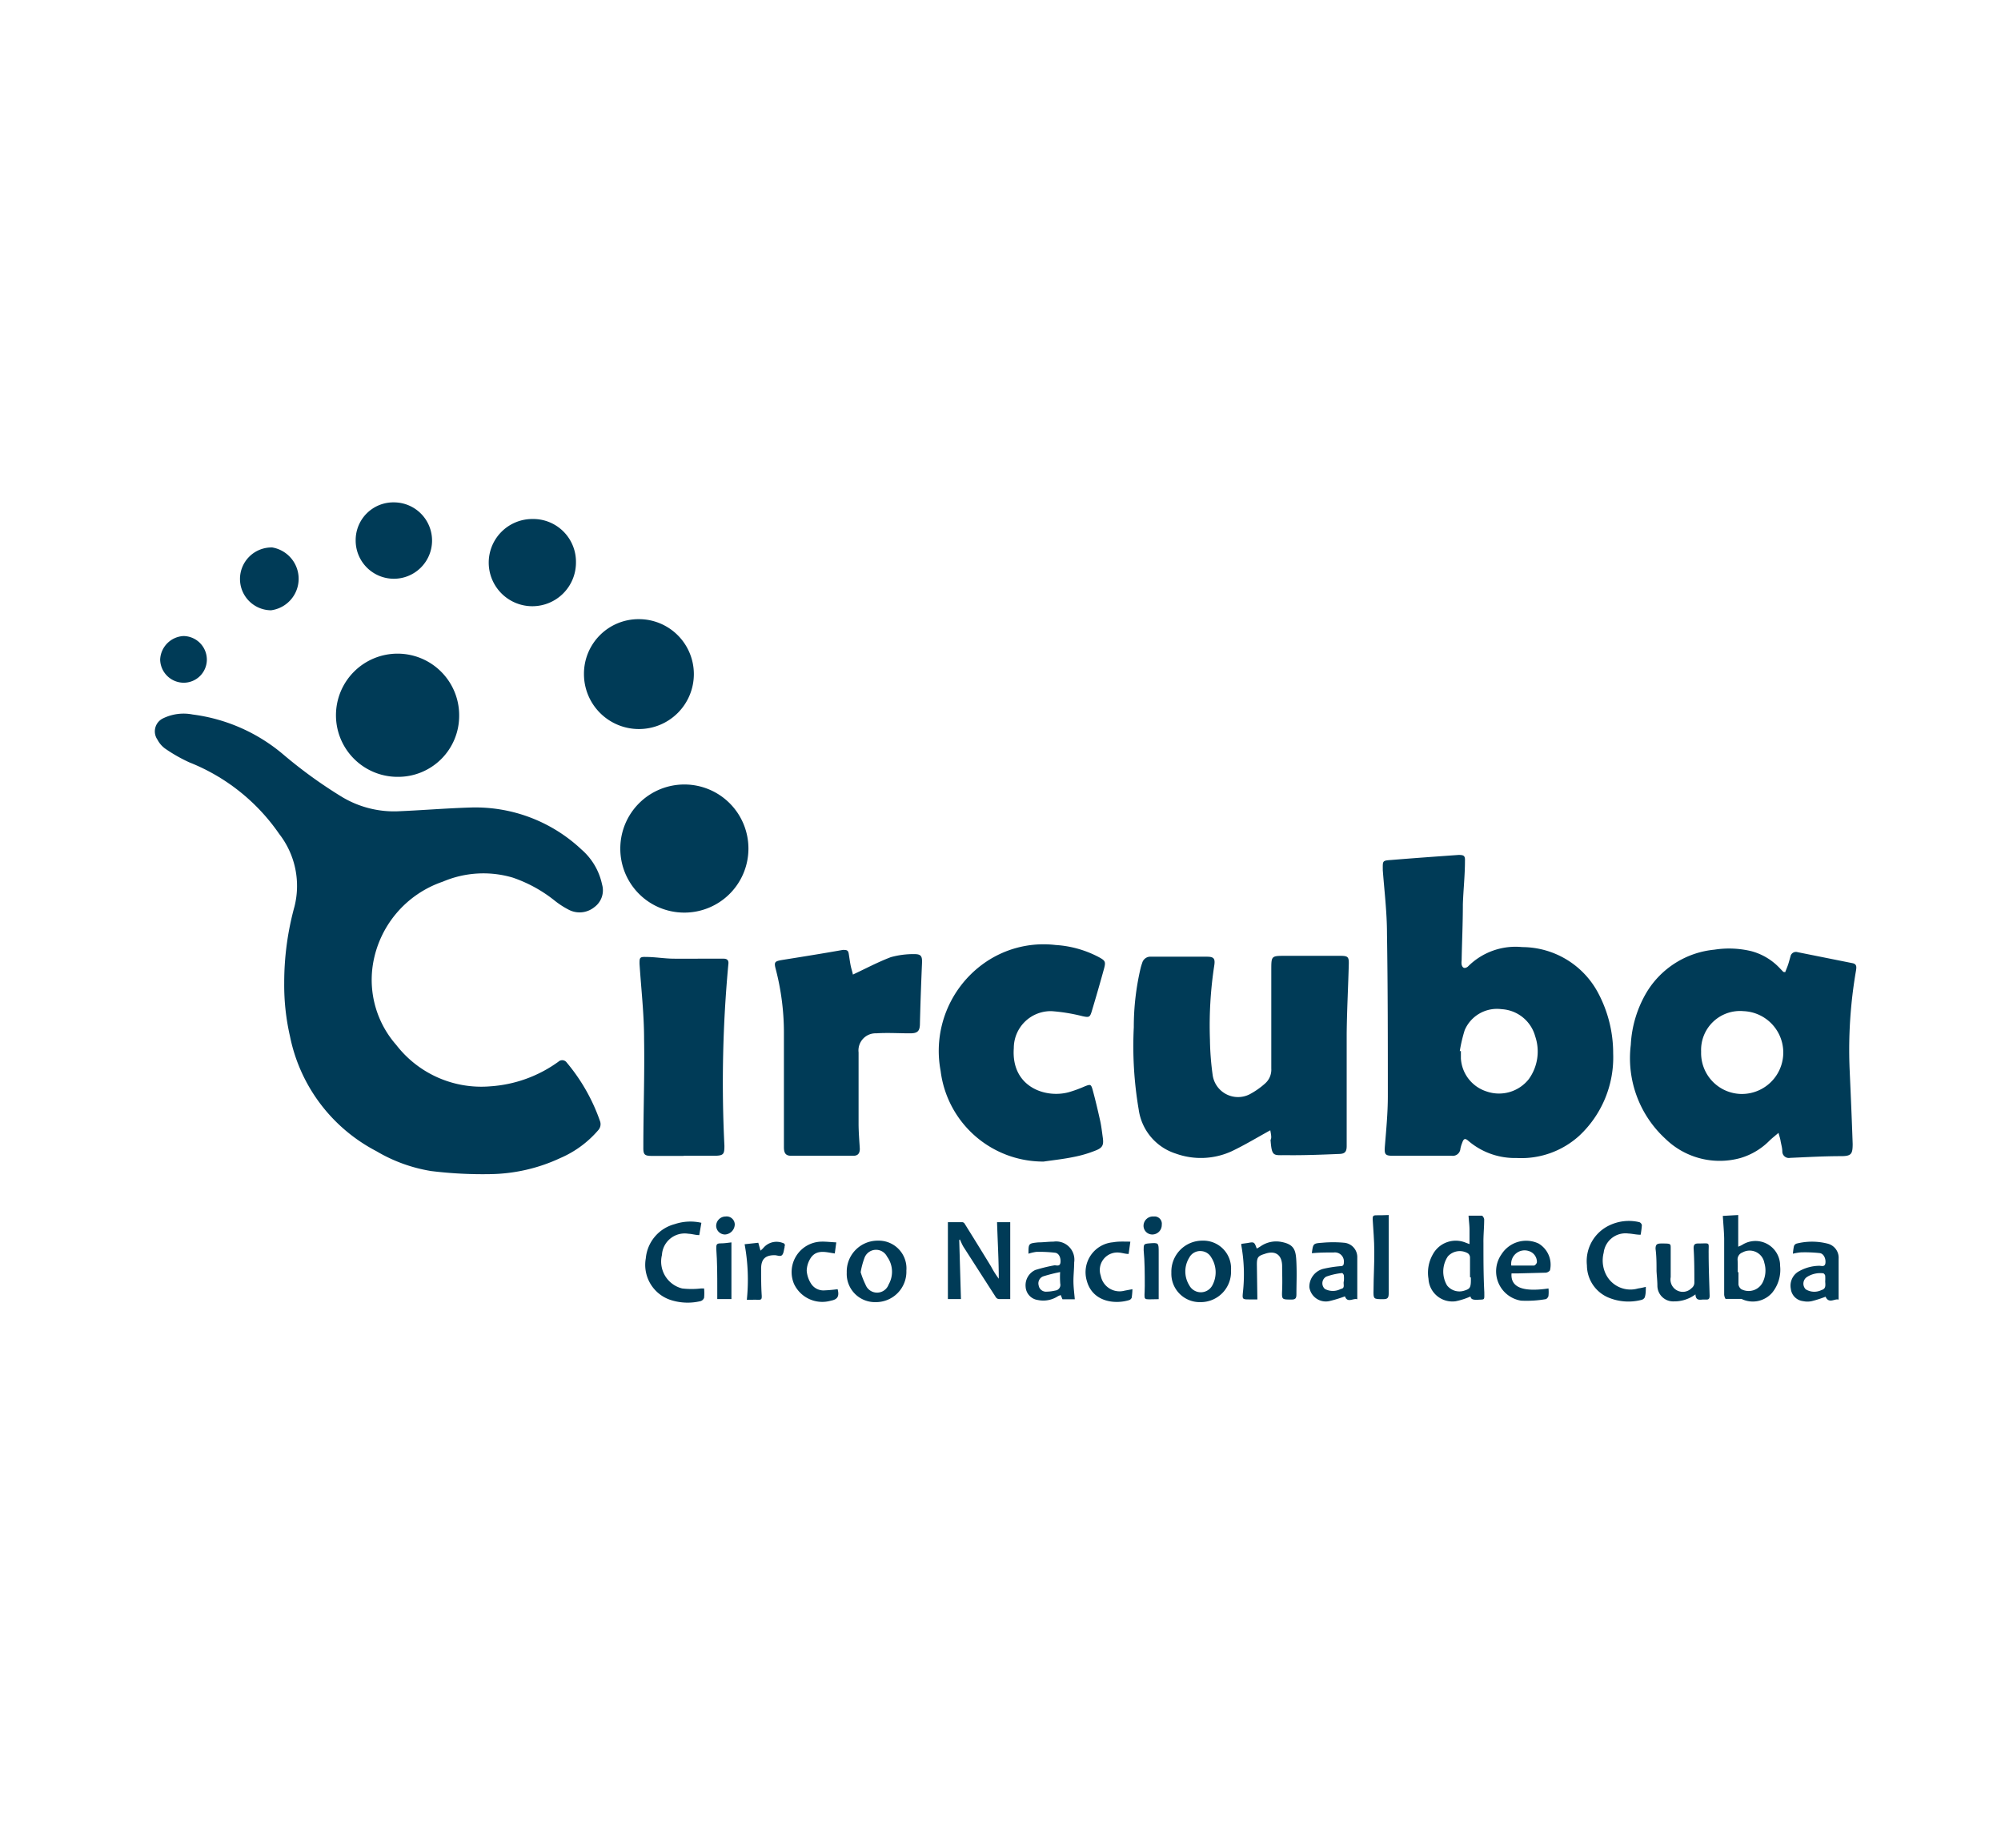 <svg id="Layer_1" data-name="Layer 1" xmlns="http://www.w3.org/2000/svg" viewBox="0 0 162.42 150"><defs><style>.cls-1{fill:#003b57;}</style></defs><title>Ciruba</title><path class="cls-1" d="M23.07,79.8a23.22,23.22,0,0,1,.83-6.2,6.87,6.87,0,0,0-1.24-5.91,16,16,0,0,0-7.28-5.8,12.59,12.59,0,0,1-2-1.14,2.09,2.09,0,0,1-.6-.71,1.17,1.17,0,0,1,.46-1.73A3.81,3.81,0,0,1,15.64,58,14.16,14.16,0,0,1,23,61.25a37.84,37.84,0,0,0,4.79,3.46,8.22,8.22,0,0,0,4.41,1.15c2-.08,4-.25,6-.31a12.56,12.56,0,0,1,9,3.41,5.15,5.15,0,0,1,1.67,2.84,1.69,1.69,0,0,1-.63,1.84,1.9,1.9,0,0,1-2.09.2A6.84,6.84,0,0,1,45,73.09a11.26,11.26,0,0,0-3.38-1.85,8.4,8.4,0,0,0-5.68.33,8.52,8.52,0,0,0-5.67,6.71,8,8,0,0,0,1.9,6.55,8.72,8.72,0,0,0,7.65,3.35,10.6,10.6,0,0,0,5.51-2,.45.45,0,0,1,.67.07A15.11,15.11,0,0,1,48.7,91a.72.72,0,0,1-.14.74A8.45,8.45,0,0,1,45.49,94a13.87,13.87,0,0,1-5.72,1.31A34.07,34.07,0,0,1,35,95.06a12.68,12.68,0,0,1-4.46-1.62,13.51,13.51,0,0,1-7-9.31A18.53,18.53,0,0,1,23.07,79.8Z"/><path class="cls-1" d="M130.94,85.51a8.7,8.7,0,0,1-2.77,6.7A7,7,0,0,1,123.09,94a5.8,5.8,0,0,1-3.88-1.37c-.29-.26-.4-.22-.53.15a2.54,2.54,0,0,0-.14.47.62.62,0,0,1-.7.57c-1.59,0-3.19,0-4.78,0-.65,0-.7-.13-.65-.78.11-1.35.24-2.7.24-4.06,0-4.4,0-8.8-.07-13.2,0-1.72-.21-3.43-.34-5.14,0-.75-.06-.78.67-.83,1.83-.15,3.65-.28,5.48-.41.42,0,.54.06.52.48,0,1.18-.13,2.35-.17,3.53,0,1.52-.07,3-.1,4.55a1.32,1.32,0,0,0,0,.34c.07.29.25.35.5.17l0,0a5.45,5.45,0,0,1,4.42-1.59,7,7,0,0,1,6.18,3.76A10.41,10.41,0,0,1,130.94,85.51Zm-12.45-.19.09,0c0,.2,0,.4,0,.6a3,3,0,0,0,2.09,2.68,3.08,3.08,0,0,0,3.42-1,3.83,3.83,0,0,0,.52-3.48,3,3,0,0,0-2.72-2.2,2.85,2.85,0,0,0-3,1.7A11.93,11.93,0,0,0,118.49,85.32Z"/><path class="cls-1" d="M144.9,78.92c.08-.2.16-.39.23-.59s.13-.45.2-.68a.45.45,0,0,1,.57-.36l4.49.9c.34.08.3.33.26.6a37.7,37.7,0,0,0-.52,7.94c.09,2,.18,4.08.25,6.12,0,.82-.1,1-.94,1-1.38,0-2.76.08-4.14.14a.53.53,0,0,1-.63-.51c0-.29-.09-.57-.14-.86s-.1-.38-.17-.66c-.28.24-.51.42-.72.62A5.51,5.51,0,0,1,141.28,94a6.31,6.31,0,0,1-6.1-1.56,8.88,8.88,0,0,1-2.81-7.62,9.27,9.27,0,0,1,1.31-4.31,7.23,7.23,0,0,1,5.47-3.42,7.72,7.72,0,0,1,3,.12,4.9,4.9,0,0,1,2.32,1.39l.29.3S144.8,78.89,144.9,78.92Zm-6.82,6.45a3.32,3.32,0,0,0,3.17,3.43,3.36,3.36,0,0,0,.27-6.72A3.16,3.16,0,0,0,138.08,85.37Z"/><path class="cls-1" d="M103.11,91.75c-1.09.6-2.08,1.2-3.13,1.7a6,6,0,0,1-4.55.19,4.38,4.38,0,0,1-3-3.56,30.68,30.68,0,0,1-.4-6.7,20.81,20.81,0,0,1,.55-4.78,4.14,4.14,0,0,1,.13-.43.69.69,0,0,1,.73-.51l4.52,0c.56,0,.69.14.6.72a32.14,32.14,0,0,0-.35,6,23.12,23.12,0,0,0,.22,2.88,2.08,2.08,0,0,0,3,1.57,6.29,6.29,0,0,0,1.28-.9,1.49,1.49,0,0,0,.48-1.19q0-4,0-8c0-1.16,0-1.15,1.16-1.15l4.44,0c.62,0,.71.08.69.7-.05,1.86-.15,3.73-.17,5.6,0,2,0,4.09,0,6.13,0,1,0,2,0,3,0,.44-.12.63-.56.65-1.46.06-2.92.12-4.39.1-1,0-1.13.13-1.23-1.24C103.24,92.37,103.16,92.06,103.11,91.75Z"/><path class="cls-1" d="M84.71,94.29a8.39,8.39,0,0,1-8.36-7.36,8.73,8.73,0,0,1,3.4-8.65,8.35,8.35,0,0,1,5.93-1.57,8.62,8.62,0,0,1,3.54,1c.49.27.54.36.4.9-.32,1.16-.65,2.31-1,3.47-.15.51-.23.52-.75.41a14.44,14.44,0,0,0-2.51-.41,3,3,0,0,0-3.07,3c-.23,3.14,2.55,4.1,4.46,3.58a10.28,10.28,0,0,0,1.31-.48c.44-.17.5-.18.63.29.23.84.43,1.7.62,2.55.09.43.14.87.2,1.3.09.62,0,.85-.6,1.08a9.53,9.53,0,0,1-1.73.51C86.37,94.08,85.54,94.17,84.71,94.29Z"/><path class="cls-1" d="M69.23,79.11c1.07-.5,2-1,3.07-1.41a6.84,6.84,0,0,1,1.92-.25c.54,0,.64.17.62.7-.07,1.64-.13,3.28-.17,4.92,0,.64-.19.82-.84.81-.9,0-1.8-.06-2.7,0a1.39,1.39,0,0,0-1.44,1.55c0,1.92,0,3.84,0,5.76,0,.69.06,1.38.1,2.06,0,.37-.15.56-.5.57-1.69,0-3.38,0-5.07,0-.45,0-.59-.22-.59-.7,0-3.13,0-6.27,0-9.4a20.51,20.51,0,0,0-.65-5c-.17-.63-.12-.69.54-.8,1.63-.26,3.26-.52,4.89-.81.29,0,.43,0,.48.3s.09.62.15.93S69.19,78.89,69.23,79.11Z"/><path class="cls-1" d="M55.49,93.83c-.86,0-1.73,0-2.59,0-.6,0-.69-.12-.68-.72,0-2.94.11-5.87.06-8.8,0-2-.24-4.06-.37-6.08,0-.46,0-.57.51-.55.74,0,1.48.13,2.22.14s1.72,0,2.59,0l1.5,0c.31,0,.43.15.39.45A103.57,103.57,0,0,0,58.8,93c0,.68-.06.8-.75.82-.85,0-1.7,0-2.56,0Z"/><path class="cls-1" d="M50.35,68.83a5.2,5.2,0,1,1,5.12,5.25A5.19,5.19,0,0,1,50.35,68.83Z"/><path class="cls-1" d="M32.27,63.06a5,5,0,1,1,5-5A4.95,4.95,0,0,1,32.27,63.06Z"/><path class="cls-1" d="M51.86,50.26a4.46,4.46,0,1,1-4.46,4.46A4.43,4.43,0,0,1,51.86,50.26Z"/><path class="cls-1" d="M43.23,42.13a3.47,3.47,0,0,1,3.52,3.54,3.54,3.54,0,1,1-3.52-3.54Z"/><path class="cls-1" d="M32,40.78a3.1,3.1,0,1,1-3.13,3.08A3.06,3.06,0,0,1,32,40.78Z"/><path class="cls-1" d="M19.48,47a2.56,2.56,0,0,1,2.62-2.56A2.58,2.58,0,0,1,22,49.54,2.54,2.54,0,0,1,19.48,47Z"/><path class="cls-1" d="M77.86,100.66l.14,4.79H76.94V99.21c.39,0,.78,0,1.18,0a.26.26,0,0,1,.19.14q1.08,1.73,2.13,3.45a7.4,7.4,0,0,0,.63,1c0-1.52-.09-3-.14-4.59H82v6.24h-.94a.35.35,0,0,1-.21-.12l-2.64-4.11c-.12-.19-.2-.41-.3-.61Z"/><path class="cls-1" d="M139.84,98.7l1.25-.07v2.57a2.44,2.44,0,0,0,.31-.14,2,2,0,0,1,3.09,1.7,2.94,2.94,0,0,1-.64,2.17,2.08,2.08,0,0,1-2.49.51c-.09,0-.23,0-.35,0-.31,0-.62,0-.93,0-.05,0-.13-.24-.13-.36,0-1.52,0-3,0-4.55C139.94,100,139.88,99.36,139.84,98.7Zm1.21,4.57h.06c0,.35,0,.7,0,1a.59.59,0,0,0,.23.38,1.28,1.28,0,0,0,1.73-.54,2.17,2.17,0,0,0,.14-1.6,1.21,1.21,0,0,0-1.78-.84.6.6,0,0,0-.39.62C141.06,102.65,141.05,103,141.05,103.27Z"/><path class="cls-1" d="M119.2,98.68c.38,0,.73,0,1.07,0,.08,0,.2.2.2.31,0,.64-.07,1.28-.06,1.91,0,1.33,0,2.66.07,4,0,.68.06.57-.57.61-.27,0-.51,0-.55-.27a5.68,5.68,0,0,1-1.21.39,1.94,1.94,0,0,1-2.2-1.82,3,3,0,0,1,.36-2,2.11,2.11,0,0,1,2.65-.94l.32.12c0-.42,0-.79,0-1.15S119.23,99.13,119.2,98.68Zm.18,5h-.06c0-.53,0-1.07,0-1.61a.43.43,0,0,0-.17-.33,1.3,1.3,0,0,0-1.63.25,2.21,2.21,0,0,0-.06,2.36,1.28,1.28,0,0,0,1.45.4c.43-.14.49-.26.48-1Z"/><path class="cls-1" d="M73.57,103.14a2.47,2.47,0,0,1-2.51,2.56,2.29,2.29,0,0,1-2.33-2.4,2.51,2.51,0,0,1,2.55-2.59A2.25,2.25,0,0,1,73.57,103.14Zm-3.71.13a6.4,6.4,0,0,0,.39,1,1,1,0,0,0,1.88,0A2.09,2.09,0,0,0,72,102a1,1,0,0,0-1.82.08A6.24,6.24,0,0,0,69.86,103.27Z"/><path class="cls-1" d="M99.92,103.12a2.46,2.46,0,0,1-2.49,2.58,2.3,2.3,0,0,1-2.35-2.39,2.51,2.51,0,0,1,2.53-2.6A2.25,2.25,0,0,1,99.92,103.12Zm-2.39-1.56a1,1,0,0,0-1,.53,2.13,2.13,0,0,0,0,2.24,1.06,1.06,0,0,0,1.88,0,2.23,2.23,0,0,0-.1-2.27A1,1,0,0,0,97.53,101.56Z"/><path class="cls-1" d="M133.59,104.46c0,.32,0,.6-.09.86a.41.41,0,0,1-.27.2,4.23,4.23,0,0,1-2.72-.21,2.85,2.85,0,0,1-1.7-2.59,3.21,3.21,0,0,1,1.84-3.26,3.66,3.66,0,0,1,2.42-.25.34.34,0,0,1,.2.24,7.24,7.24,0,0,1-.1.78c-.37,0-.7-.09-1-.1a1.78,1.78,0,0,0-2,1.56,2.54,2.54,0,0,0,.2,1.79,2.22,2.22,0,0,0,2.59,1.11A5.59,5.59,0,0,0,133.59,104.46Z"/><path class="cls-1" d="M56.93,99.26l-.17,1c-.3,0-.59-.1-.88-.11a1.85,1.85,0,0,0-2.15,1.72,2.25,2.25,0,0,0,1.64,2.72,6.57,6.57,0,0,0,1.53,0l.25,0a3.8,3.8,0,0,1,0,.76.44.44,0,0,1-.29.27,4.5,4.5,0,0,1-2.44-.1,3,3,0,0,1-2-3.38,3.16,3.16,0,0,1,2.34-2.77A4,4,0,0,1,56.93,99.26Z"/><path class="cls-1" d="M102.06,105.48h-.61c-.61,0-.62,0-.56-.6a13.24,13.24,0,0,0-.13-3.77.39.39,0,0,1,0-.14l.51-.07c.53-.1.54-.09.74.45a2.77,2.77,0,0,0,.34-.2,2.21,2.21,0,0,1,1.69-.33c1.07.21,1.15.73,1.19,1.7s0,1.68,0,2.52c0,.32-.05.46-.42.45-.78,0-.77,0-.74-.78s0-1.28,0-1.92c0-.93-.55-1.32-1.43-1-.53.16-.62.29-.62.86Z"/><path class="cls-1" d="M122.69,103.37c-.09,1.13.92,1.53,3,1.22a2.79,2.79,0,0,1,0,.58c0,.11-.14.28-.23.29a9.09,9.09,0,0,1-2,.12,2.41,2.41,0,0,1-1.58-3.77,2.37,2.37,0,0,1,3-.87,2,2,0,0,1,.93,2.18.5.5,0,0,1-.34.19l-2.33.06Zm0-.64c.62,0,1.22,0,1.82,0,.09,0,.23-.17.24-.27a.92.92,0,0,0-.61-.89A1.09,1.09,0,0,0,122.67,102.73Z"/><path class="cls-1" d="M137.62,105.07a2.86,2.86,0,0,1-1.75.57,1.28,1.28,0,0,1-1.34-1.24c0-.41-.05-.82-.07-1.23,0-.6,0-1.2-.08-1.8,0-.36.13-.42.43-.43.8,0,.8,0,.8.37v2.36a1,1,0,0,0,1.7.89.55.55,0,0,0,.22-.42c0-.94,0-1.87-.06-2.81,0-.28.08-.39.36-.39,1.06,0,.84-.16.86.82,0,1.14.05,2.28.08,3.42,0,.22-.06.33-.29.31h-.27C137.93,105.52,137.64,105.56,137.62,105.07Z"/><path class="cls-1" d="M145.53,101.77a4.61,4.61,0,0,1,.08-.6.33.33,0,0,1,.21-.22,5.12,5.12,0,0,1,2.52,0,1.18,1.18,0,0,1,.9,1.23v3.32c-.29-.12-.79.37-1.06-.24a9.12,9.12,0,0,1-1.12.36,1.65,1.65,0,0,1-.7,0,1.13,1.13,0,0,1-1-1,1.34,1.34,0,0,1,.57-1.37,3.45,3.45,0,0,1,1.74-.5c.18,0,.46.12.5-.23s-.14-.76-.46-.8a11.19,11.19,0,0,0-1.53-.06A4.27,4.27,0,0,0,145.53,101.77Zm2.62,2.25a3.38,3.38,0,0,0,0-.45c0-.08-.1-.2-.16-.21a2,2,0,0,0-1.32.3.65.65,0,0,0-.1,1,1.32,1.32,0,0,0,1.28.06C148.24,104.61,148.16,104.3,148.15,104Z"/><path class="cls-1" d="M110.17,105.47c-.31-.12-.8.34-1-.24a10.37,10.37,0,0,1-1.2.37,1.35,1.35,0,0,1-1.69-1.11A1.5,1.5,0,0,1,107.4,103a9.61,9.61,0,0,1,1.41-.22c.21,0,.27-.1.27-.31a.73.73,0,0,0-.82-.8c-.59,0-1.17,0-1.77.06a.54.54,0,0,1,0-.08c.1-.69.1-.72.83-.77a9.73,9.73,0,0,1,1.79,0,1.17,1.17,0,0,1,1.06,1.21c0,.35,0,.7,0,1ZM109.08,104a2.26,2.26,0,0,0,0-.46c0-.08-.11-.21-.15-.2a5.42,5.42,0,0,0-1.28.29.62.62,0,0,0-.11,1,1.37,1.37,0,0,0,1.29,0C109.22,104.57,109,104.23,109.08,104Z"/><path class="cls-1" d="M83.48,101.77c0-.83,0-.84.79-.92.41,0,.83-.06,1.24-.06a1.48,1.48,0,0,1,1.68,1.69c0,.5-.06,1-.06,1.5s.07,1,.11,1.49l-1,0-.14-.34a1.23,1.23,0,0,0-.23.09,2.16,2.16,0,0,1-1.62.31,1.15,1.15,0,0,1-1-1.07,1.36,1.36,0,0,1,.79-1.37,13.15,13.15,0,0,1,1.56-.38c.17,0,.45.12.48-.25s-.12-.73-.44-.77a11,11,0,0,0-1.52-.07A3.52,3.52,0,0,0,83.48,101.77Zm2.57,1.49a13.18,13.18,0,0,0-1.38.35.61.61,0,0,0-.36.74.6.6,0,0,0,.65.5,3.36,3.36,0,0,0,.7-.09.46.46,0,0,0,.4-.56A7,7,0,0,1,86.05,103.26Z"/><path class="cls-1" d="M14.91,55.42A1.92,1.92,0,0,1,13,53.53a2,2,0,0,1,1.9-1.9,1.92,1.92,0,0,1,1.89,1.93A1.88,1.88,0,0,1,14.91,55.42Z"/><path class="cls-1" d="M67.88,100.85l-.12.9c-.67-.09-1.41-.35-1.91.3a2,2,0,0,0-.37,1.1,2.24,2.24,0,0,0,.36,1.06,1.19,1.19,0,0,0,1,.54,11.4,11.4,0,0,0,1.15-.1c.15.57,0,.83-.54.93a2.53,2.53,0,0,1-3-1.36,2.47,2.47,0,0,1,2.21-3.43C67.05,100.78,67.43,100.83,67.88,100.85Z"/><path class="cls-1" d="M91.75,100.79l-.14,1c-.27,0-.52-.09-.76-.11a1.42,1.42,0,0,0-1.5,1.88,1.55,1.55,0,0,0,1.93,1.21l.64-.12a6.34,6.34,0,0,1-.06.69.35.35,0,0,1-.19.19c-1.17.37-3,.16-3.46-1.58a2.44,2.44,0,0,1,2.15-3.11C90.79,100.76,91.23,100.79,91.75,100.79Z"/><path class="cls-1" d="M112.72,98.63V99c0,2,0,4,0,6,0,.36-.1.47-.46.46-.78,0-.79,0-.77-.77,0-1,.07-2.08.06-3.12,0-.87-.08-1.73-.13-2.59,0-.21,0-.33.27-.33S112.34,98.65,112.72,98.63Z"/><path class="cls-1" d="M60.44,101l1.11-.12.18.64a2,2,0,0,0,.25-.24,1.39,1.39,0,0,1,1.51-.4c.19.05.26.13.19.32a.25.25,0,0,1,0,.07c-.06.21-.07.49-.21.62s-.39,0-.6,0c-.75,0-1.09.32-1.09,1.09s0,1.47.05,2.21c0,.23,0,.33-.28.32s-.58,0-.93,0A15.9,15.9,0,0,0,60.44,101Z"/><path class="cls-1" d="M94.05,105.46c-1.41,0-1.13.22-1.13-1.06,0-1,0-2-.09-2.92,0-.47,0-.51.44-.55.79-.06.78-.06.78.75Z"/><path class="cls-1" d="M59.37,100.85v4.6H58.22v-.82c0-1.09,0-2.18-.08-3.26,0-.32,0-.44.35-.44S59.06,100.88,59.37,100.85Z"/><path class="cls-1" d="M59.64,99.4a.84.84,0,0,1-.78.81.72.72,0,0,1-.73-.7.77.77,0,0,1,.76-.76A.66.66,0,0,1,59.64,99.4Z"/><path class="cls-1" d="M94.3,99.42a.77.77,0,0,1-.78.79.71.71,0,0,1-.7-.73.76.76,0,0,1,.82-.73A.59.59,0,0,1,94.3,99.42Z"/></svg>